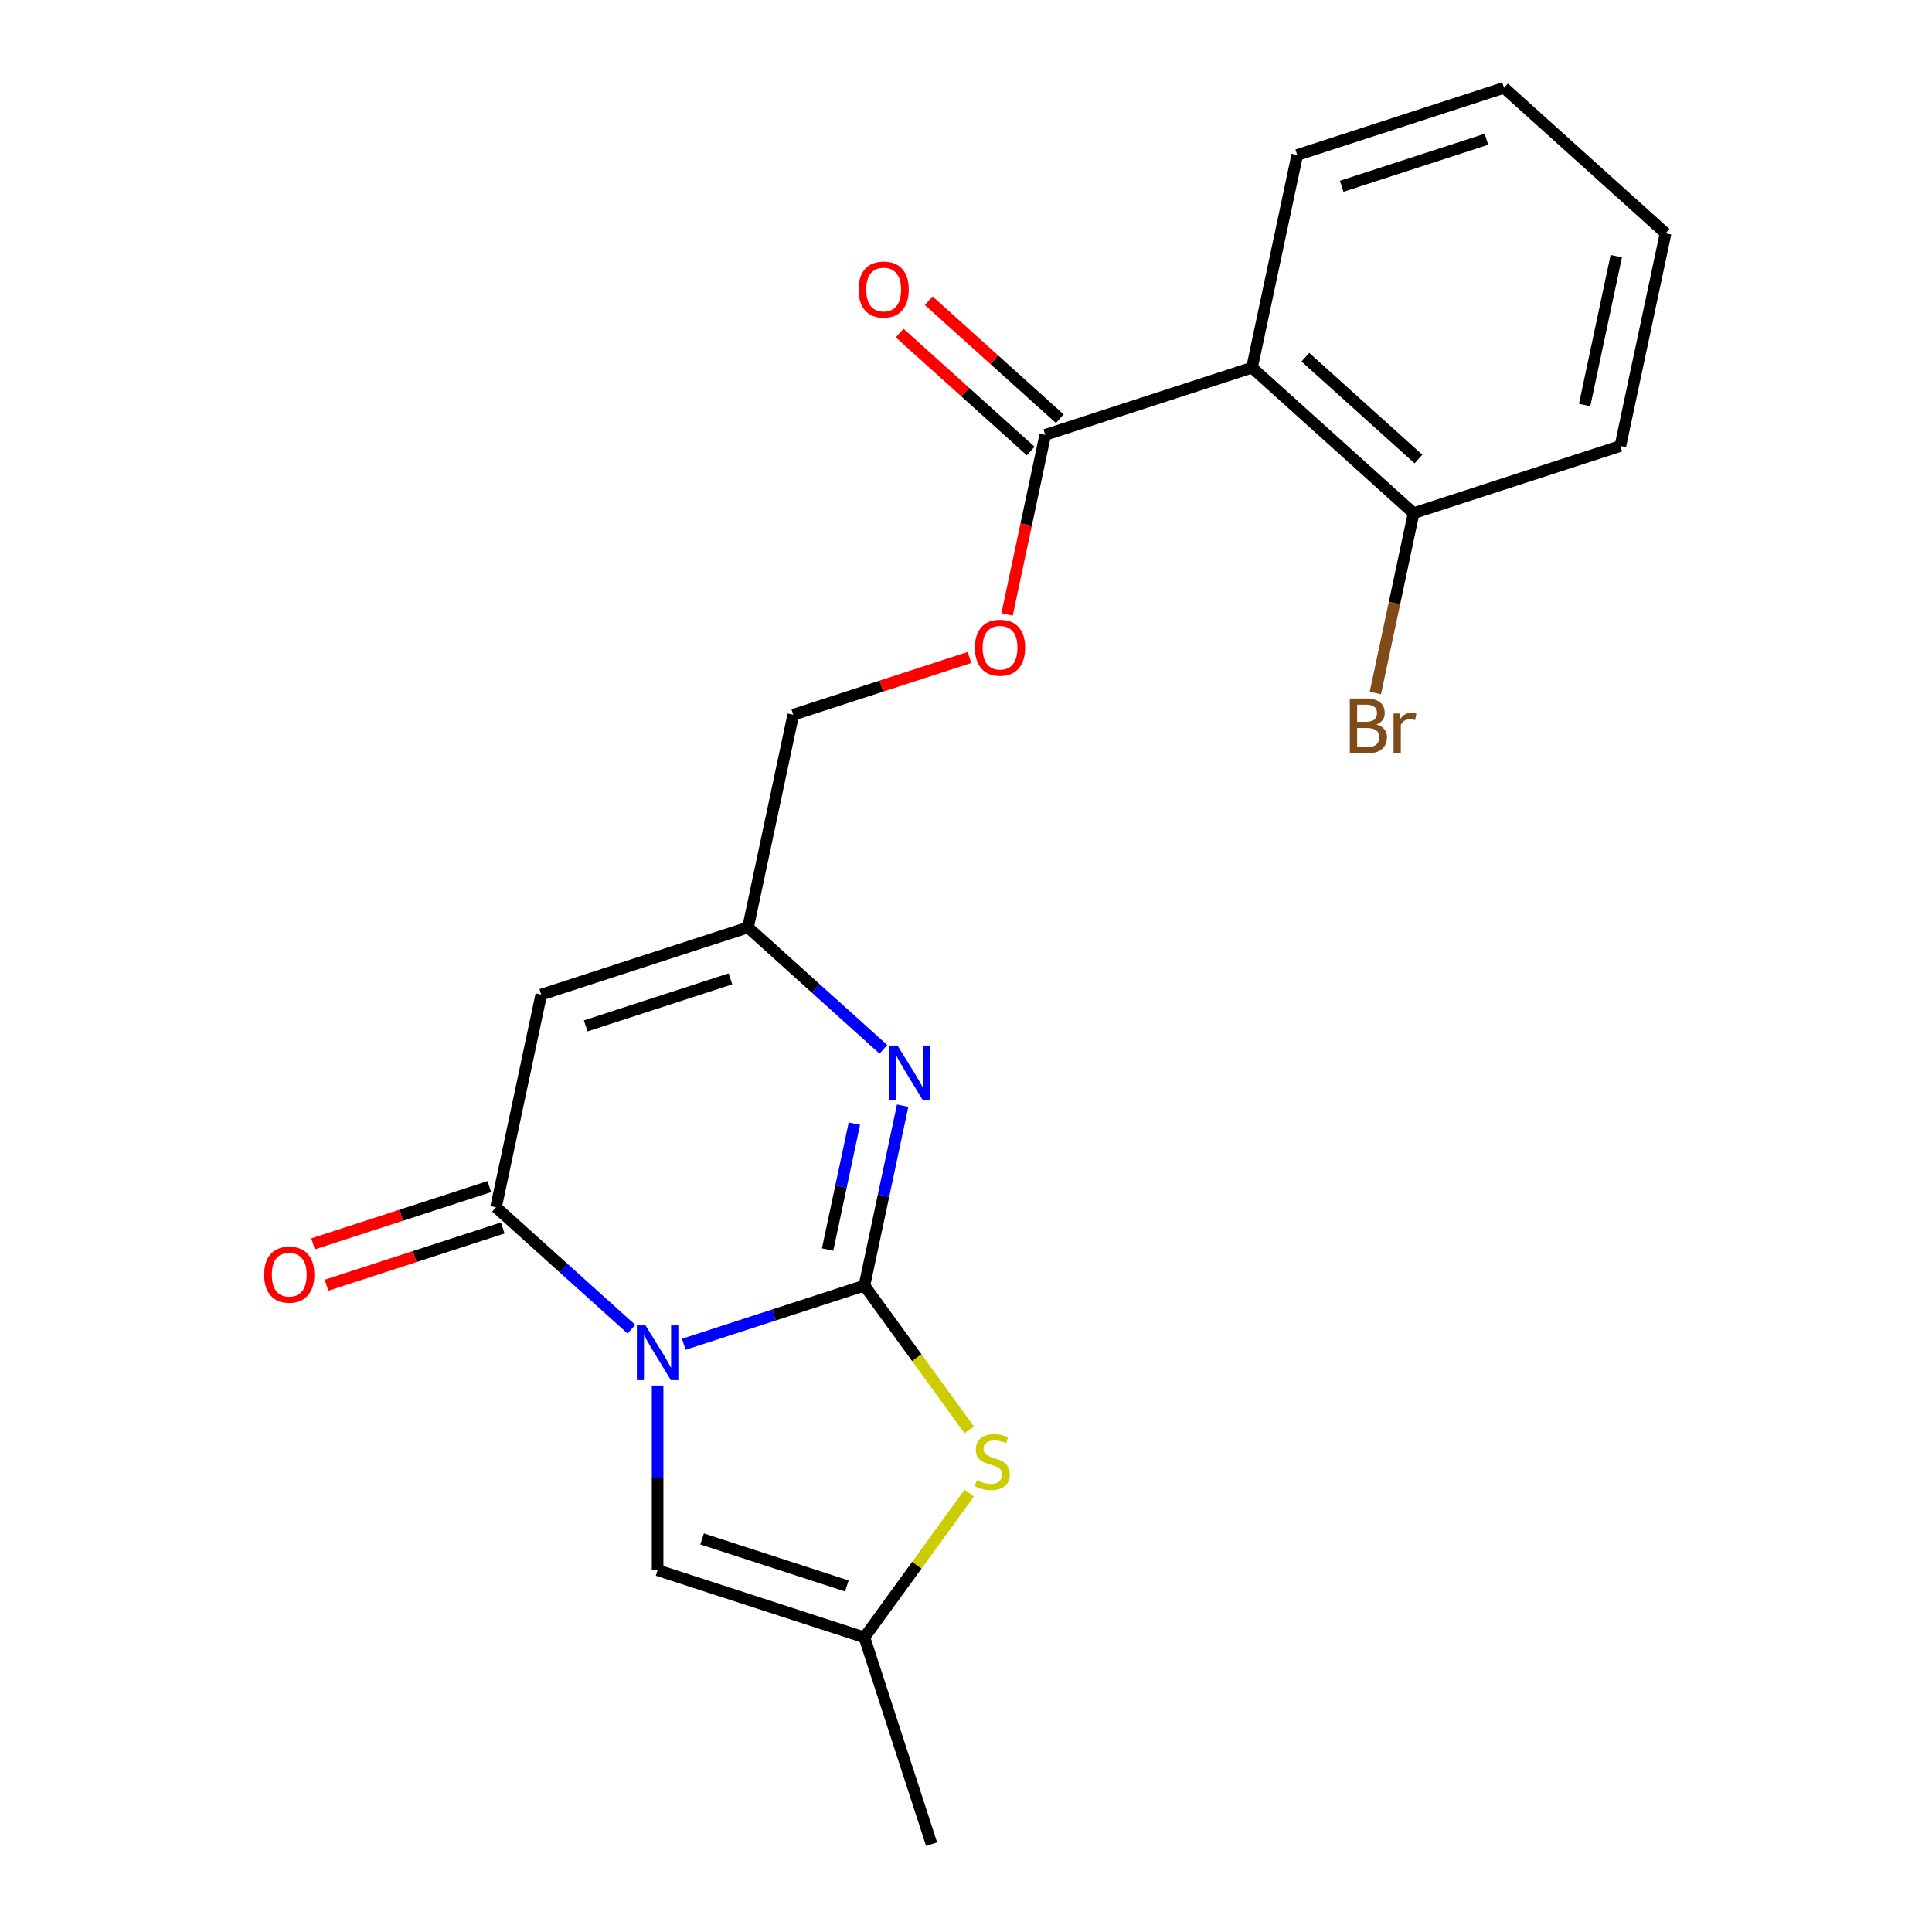 <?xml version='1.0' encoding='iso-8859-1'?>
<svg version='1.1' baseProfile='full'
              xmlns='http://www.w3.org/2000/svg'
                      xmlns:rdkit='http://www.rdkit.org/xml'
                      xmlns:xlink='http://www.w3.org/1999/xlink'
                  xml:space='preserve'
width='1000px' height='1000px' viewBox='0 0 1000 1000'>
<!-- END OF HEADER -->
<rect style='opacity:1.0;fill:#FFFFFF;stroke:none' width='1000' height='1000' x='0' y='0'> </rect>
<path class='bond-0' d='M 353.933,695.791 L 400.673,680.604' style='fill:none;fill-rule:evenodd;stroke:#0000FF;stroke-width:6px;stroke-linecap:butt;stroke-linejoin:miter;stroke-opacity:1' />
<path class='bond-0' d='M 400.673,680.604 L 447.413,665.417' style='fill:none;fill-rule:evenodd;stroke:#000000;stroke-width:6px;stroke-linecap:butt;stroke-linejoin:miter;stroke-opacity:1' />
<path class='bond-1' d='M 326.826,687.991 L 291.786,656.44' style='fill:none;fill-rule:evenodd;stroke:#0000FF;stroke-width:6px;stroke-linecap:butt;stroke-linejoin:miter;stroke-opacity:1' />
<path class='bond-1' d='M 291.786,656.44 L 256.745,624.89' style='fill:none;fill-rule:evenodd;stroke:#000000;stroke-width:6px;stroke-linecap:butt;stroke-linejoin:miter;stroke-opacity:1' />
<path class='bond-5' d='M 340.38,717.168 L 340.38,764.952' style='fill:none;fill-rule:evenodd;stroke:#0000FF;stroke-width:6px;stroke-linecap:butt;stroke-linejoin:miter;stroke-opacity:1' />
<path class='bond-5' d='M 340.38,764.952 L 340.38,812.735' style='fill:none;fill-rule:evenodd;stroke:#000000;stroke-width:6px;stroke-linecap:butt;stroke-linejoin:miter;stroke-opacity:1' />
<path class='bond-2' d='M 447.413,665.417 L 457.308,618.863' style='fill:none;fill-rule:evenodd;stroke:#000000;stroke-width:6px;stroke-linecap:butt;stroke-linejoin:miter;stroke-opacity:1' />
<path class='bond-2' d='M 457.308,618.863 L 467.203,572.309' style='fill:none;fill-rule:evenodd;stroke:#0000FF;stroke-width:6px;stroke-linecap:butt;stroke-linejoin:miter;stroke-opacity:1' />
<path class='bond-2' d='M 428.365,646.771 L 435.292,614.184' style='fill:none;fill-rule:evenodd;stroke:#000000;stroke-width:6px;stroke-linecap:butt;stroke-linejoin:miter;stroke-opacity:1' />
<path class='bond-2' d='M 435.292,614.184 L 442.218,581.596' style='fill:none;fill-rule:evenodd;stroke:#0000FF;stroke-width:6px;stroke-linecap:butt;stroke-linejoin:miter;stroke-opacity:1' />
<path class='bond-4' d='M 447.413,665.417 L 474.541,702.756' style='fill:none;fill-rule:evenodd;stroke:#000000;stroke-width:6px;stroke-linecap:butt;stroke-linejoin:miter;stroke-opacity:1' />
<path class='bond-4' d='M 474.541,702.756 L 501.669,740.095' style='fill:none;fill-rule:evenodd;stroke:#CCCC00;stroke-width:6px;stroke-linecap:butt;stroke-linejoin:miter;stroke-opacity:1' />
<path class='bond-3' d='M 256.745,624.89 L 280.144,514.808' style='fill:none;fill-rule:evenodd;stroke:#000000;stroke-width:6px;stroke-linecap:butt;stroke-linejoin:miter;stroke-opacity:1' />
<path class='bond-11' d='M 253.268,614.187 L 207.658,629.006' style='fill:none;fill-rule:evenodd;stroke:#000000;stroke-width:6px;stroke-linecap:butt;stroke-linejoin:miter;stroke-opacity:1' />
<path class='bond-11' d='M 207.658,629.006 L 162.048,643.826' style='fill:none;fill-rule:evenodd;stroke:#FF0000;stroke-width:6px;stroke-linecap:butt;stroke-linejoin:miter;stroke-opacity:1' />
<path class='bond-11' d='M 260.223,635.593 L 214.613,650.413' style='fill:none;fill-rule:evenodd;stroke:#000000;stroke-width:6px;stroke-linecap:butt;stroke-linejoin:miter;stroke-opacity:1' />
<path class='bond-11' d='M 214.613,650.413 L 169.004,665.232' style='fill:none;fill-rule:evenodd;stroke:#FF0000;stroke-width:6px;stroke-linecap:butt;stroke-linejoin:miter;stroke-opacity:1' />
<path class='bond-22' d='M 457.258,543.132 L 422.217,511.582' style='fill:none;fill-rule:evenodd;stroke:#0000FF;stroke-width:6px;stroke-linecap:butt;stroke-linejoin:miter;stroke-opacity:1' />
<path class='bond-22' d='M 422.217,511.582 L 387.177,480.031' style='fill:none;fill-rule:evenodd;stroke:#000000;stroke-width:6px;stroke-linecap:butt;stroke-linejoin:miter;stroke-opacity:1' />
<path class='bond-6' d='M 280.144,514.808 L 387.177,480.031' style='fill:none;fill-rule:evenodd;stroke:#000000;stroke-width:6px;stroke-linecap:butt;stroke-linejoin:miter;stroke-opacity:1' />
<path class='bond-6' d='M 303.154,530.998 L 378.077,506.654' style='fill:none;fill-rule:evenodd;stroke:#000000;stroke-width:6px;stroke-linecap:butt;stroke-linejoin:miter;stroke-opacity:1' />
<path class='bond-21' d='M 501.669,772.835 L 474.541,810.174' style='fill:none;fill-rule:evenodd;stroke:#CCCC00;stroke-width:6px;stroke-linecap:butt;stroke-linejoin:miter;stroke-opacity:1' />
<path class='bond-21' d='M 474.541,810.174 L 447.413,847.513' style='fill:none;fill-rule:evenodd;stroke:#000000;stroke-width:6px;stroke-linecap:butt;stroke-linejoin:miter;stroke-opacity:1' />
<path class='bond-9' d='M 340.38,812.735 L 447.413,847.513' style='fill:none;fill-rule:evenodd;stroke:#000000;stroke-width:6px;stroke-linecap:butt;stroke-linejoin:miter;stroke-opacity:1' />
<path class='bond-9' d='M 363.39,796.545 L 438.313,820.889' style='fill:none;fill-rule:evenodd;stroke:#000000;stroke-width:6px;stroke-linecap:butt;stroke-linejoin:miter;stroke-opacity:1' />
<path class='bond-14' d='M 387.177,480.031 L 410.576,369.949' style='fill:none;fill-rule:evenodd;stroke:#000000;stroke-width:6px;stroke-linecap:butt;stroke-linejoin:miter;stroke-opacity:1' />
<path class='bond-7' d='M 648.04,190.313 L 541.007,225.09' style='fill:none;fill-rule:evenodd;stroke:#000000;stroke-width:6px;stroke-linecap:butt;stroke-linejoin:miter;stroke-opacity:1' />
<path class='bond-12' d='M 648.04,190.313 L 731.674,265.618' style='fill:none;fill-rule:evenodd;stroke:#000000;stroke-width:6px;stroke-linecap:butt;stroke-linejoin:miter;stroke-opacity:1' />
<path class='bond-12' d='M 675.646,184.882 L 734.19,237.595' style='fill:none;fill-rule:evenodd;stroke:#000000;stroke-width:6px;stroke-linecap:butt;stroke-linejoin:miter;stroke-opacity:1' />
<path class='bond-16' d='M 648.04,190.313 L 671.438,80.232' style='fill:none;fill-rule:evenodd;stroke:#000000;stroke-width:6px;stroke-linecap:butt;stroke-linejoin:miter;stroke-opacity:1' />
<path class='bond-8' d='M 541.007,225.09 L 531.129,271.565' style='fill:none;fill-rule:evenodd;stroke:#000000;stroke-width:6px;stroke-linecap:butt;stroke-linejoin:miter;stroke-opacity:1' />
<path class='bond-8' d='M 531.129,271.565 L 521.25,318.039' style='fill:none;fill-rule:evenodd;stroke:#FF0000;stroke-width:6px;stroke-linecap:butt;stroke-linejoin:miter;stroke-opacity:1' />
<path class='bond-13' d='M 548.537,216.727 L 514.627,186.194' style='fill:none;fill-rule:evenodd;stroke:#000000;stroke-width:6px;stroke-linecap:butt;stroke-linejoin:miter;stroke-opacity:1' />
<path class='bond-13' d='M 514.627,186.194 L 480.717,155.661' style='fill:none;fill-rule:evenodd;stroke:#FF0000;stroke-width:6px;stroke-linecap:butt;stroke-linejoin:miter;stroke-opacity:1' />
<path class='bond-13' d='M 533.477,233.454 L 499.566,202.921' style='fill:none;fill-rule:evenodd;stroke:#000000;stroke-width:6px;stroke-linecap:butt;stroke-linejoin:miter;stroke-opacity:1' />
<path class='bond-13' d='M 499.566,202.921 L 465.656,172.388' style='fill:none;fill-rule:evenodd;stroke:#FF0000;stroke-width:6px;stroke-linecap:butt;stroke-linejoin:miter;stroke-opacity:1' />
<path class='bond-17' d='M 447.413,847.513 L 482.19,954.545' style='fill:none;fill-rule:evenodd;stroke:#000000;stroke-width:6px;stroke-linecap:butt;stroke-linejoin:miter;stroke-opacity:1' />
<path class='bond-10' d='M 501.795,340.31 L 456.185,355.13' style='fill:none;fill-rule:evenodd;stroke:#FF0000;stroke-width:6px;stroke-linecap:butt;stroke-linejoin:miter;stroke-opacity:1' />
<path class='bond-10' d='M 456.185,355.13 L 410.576,369.949' style='fill:none;fill-rule:evenodd;stroke:#000000;stroke-width:6px;stroke-linecap:butt;stroke-linejoin:miter;stroke-opacity:1' />
<path class='bond-15' d='M 731.674,265.618 L 721.779,312.172' style='fill:none;fill-rule:evenodd;stroke:#000000;stroke-width:6px;stroke-linecap:butt;stroke-linejoin:miter;stroke-opacity:1' />
<path class='bond-15' d='M 721.779,312.172 L 711.883,358.726' style='fill:none;fill-rule:evenodd;stroke:#7F4C19;stroke-width:6px;stroke-linecap:butt;stroke-linejoin:miter;stroke-opacity:1' />
<path class='bond-18' d='M 731.674,265.618 L 838.707,230.841' style='fill:none;fill-rule:evenodd;stroke:#000000;stroke-width:6px;stroke-linecap:butt;stroke-linejoin:miter;stroke-opacity:1' />
<path class='bond-19' d='M 671.438,80.232 L 778.471,45.455' style='fill:none;fill-rule:evenodd;stroke:#000000;stroke-width:6px;stroke-linecap:butt;stroke-linejoin:miter;stroke-opacity:1' />
<path class='bond-19' d='M 694.449,96.422 L 769.372,72.078' style='fill:none;fill-rule:evenodd;stroke:#000000;stroke-width:6px;stroke-linecap:butt;stroke-linejoin:miter;stroke-opacity:1' />
<path class='bond-23' d='M 838.707,230.841 L 862.106,120.759' style='fill:none;fill-rule:evenodd;stroke:#000000;stroke-width:6px;stroke-linecap:butt;stroke-linejoin:miter;stroke-opacity:1' />
<path class='bond-23' d='M 820.2,209.649 L 836.579,132.592' style='fill:none;fill-rule:evenodd;stroke:#000000;stroke-width:6px;stroke-linecap:butt;stroke-linejoin:miter;stroke-opacity:1' />
<path class='bond-20' d='M 778.471,45.455 L 862.106,120.759' style='fill:none;fill-rule:evenodd;stroke:#000000;stroke-width:6px;stroke-linecap:butt;stroke-linejoin:miter;stroke-opacity:1' />
<path  class='atom-0' d='M 334.12 686.034
L 343.4 701.034
Q 344.32 702.514, 345.8 705.194
Q 347.28 707.874, 347.36 708.034
L 347.36 686.034
L 351.12 686.034
L 351.12 714.354
L 347.24 714.354
L 337.28 697.954
Q 336.12 696.034, 334.88 693.834
Q 333.68 691.634, 333.32 690.954
L 333.32 714.354
L 329.64 714.354
L 329.64 686.034
L 334.12 686.034
' fill='#0000FF'/>
<path  class='atom-3' d='M 464.551 541.176
L 473.831 556.176
Q 474.751 557.656, 476.231 560.336
Q 477.711 563.016, 477.791 563.176
L 477.791 541.176
L 481.551 541.176
L 481.551 569.496
L 477.671 569.496
L 467.711 553.096
Q 466.551 551.176, 465.311 548.976
Q 464.111 546.776, 463.751 546.096
L 463.751 569.496
L 460.071 569.496
L 460.071 541.176
L 464.551 541.176
' fill='#0000FF'/>
<path  class='atom-5' d='M 505.563 766.185
Q 505.883 766.305, 507.203 766.865
Q 508.523 767.425, 509.963 767.785
Q 511.443 768.105, 512.883 768.105
Q 515.563 768.105, 517.123 766.825
Q 518.683 765.505, 518.683 763.225
Q 518.683 761.665, 517.883 760.705
Q 517.123 759.745, 515.923 759.225
Q 514.723 758.705, 512.723 758.105
Q 510.203 757.345, 508.683 756.625
Q 507.203 755.905, 506.123 754.385
Q 505.083 752.865, 505.083 750.305
Q 505.083 746.745, 507.483 744.545
Q 509.923 742.345, 514.723 742.345
Q 518.003 742.345, 521.723 743.905
L 520.803 746.985
Q 517.403 745.585, 514.843 745.585
Q 512.083 745.585, 510.563 746.745
Q 509.043 747.865, 509.083 749.825
Q 509.083 751.345, 509.843 752.265
Q 510.643 753.185, 511.763 753.705
Q 512.923 754.225, 514.843 754.825
Q 517.403 755.625, 518.923 756.425
Q 520.443 757.225, 521.523 758.865
Q 522.643 760.465, 522.643 763.225
Q 522.643 767.145, 520.003 769.265
Q 517.403 771.345, 513.043 771.345
Q 510.523 771.345, 508.603 770.785
Q 506.723 770.265, 504.483 769.345
L 505.563 766.185
' fill='#CCCC00'/>
<path  class='atom-11' d='M 504.608 335.252
Q 504.608 328.452, 507.968 324.652
Q 511.328 320.852, 517.608 320.852
Q 523.888 320.852, 527.248 324.652
Q 530.608 328.452, 530.608 335.252
Q 530.608 342.132, 527.208 346.052
Q 523.808 349.932, 517.608 349.932
Q 511.368 349.932, 507.968 346.052
Q 504.608 342.172, 504.608 335.252
M 517.608 346.732
Q 521.928 346.732, 524.248 343.852
Q 526.608 340.932, 526.608 335.252
Q 526.608 329.692, 524.248 326.892
Q 521.928 324.052, 517.608 324.052
Q 513.288 324.052, 510.928 326.852
Q 508.608 329.652, 508.608 335.252
Q 508.608 340.972, 510.928 343.852
Q 513.288 346.732, 517.608 346.732
' fill='#FF0000'/>
<path  class='atom-12' d='M 136.713 659.747
Q 136.713 652.947, 140.073 649.147
Q 143.433 645.347, 149.713 645.347
Q 155.993 645.347, 159.353 649.147
Q 162.713 652.947, 162.713 659.747
Q 162.713 666.627, 159.313 670.547
Q 155.913 674.427, 149.713 674.427
Q 143.473 674.427, 140.073 670.547
Q 136.713 666.667, 136.713 659.747
M 149.713 671.227
Q 154.033 671.227, 156.353 668.347
Q 158.713 665.427, 158.713 659.747
Q 158.713 654.187, 156.353 651.387
Q 154.033 648.547, 149.713 648.547
Q 145.393 648.547, 143.033 651.347
Q 140.713 654.147, 140.713 659.747
Q 140.713 665.467, 143.033 668.347
Q 145.393 671.227, 149.713 671.227
' fill='#FF0000'/>
<path  class='atom-14' d='M 444.373 149.866
Q 444.373 143.066, 447.733 139.266
Q 451.093 135.466, 457.373 135.466
Q 463.653 135.466, 467.013 139.266
Q 470.373 143.066, 470.373 149.866
Q 470.373 156.746, 466.973 160.666
Q 463.573 164.546, 457.373 164.546
Q 451.133 164.546, 447.733 160.666
Q 444.373 156.786, 444.373 149.866
M 457.373 161.346
Q 461.693 161.346, 464.013 158.466
Q 466.373 155.546, 466.373 149.866
Q 466.373 144.306, 464.013 141.506
Q 461.693 138.666, 457.373 138.666
Q 453.053 138.666, 450.693 141.466
Q 448.373 144.266, 448.373 149.866
Q 448.373 155.586, 450.693 158.466
Q 453.053 161.346, 457.373 161.346
' fill='#FF0000'/>
<path  class='atom-16' d='M 712.416 374.98
Q 715.136 375.74, 716.496 377.42
Q 717.896 379.06, 717.896 381.5
Q 717.896 385.42, 715.376 387.66
Q 712.896 389.86, 708.176 389.86
L 698.656 389.86
L 698.656 361.54
L 707.016 361.54
Q 711.856 361.54, 714.296 363.5
Q 716.736 365.46, 716.736 369.06
Q 716.736 373.34, 712.416 374.98
M 702.456 364.74
L 702.456 373.62
L 707.016 373.62
Q 709.816 373.62, 711.256 372.5
Q 712.736 371.34, 712.736 369.06
Q 712.736 364.74, 707.016 364.74
L 702.456 364.74
M 708.176 386.66
Q 710.936 386.66, 712.416 385.34
Q 713.896 384.02, 713.896 381.5
Q 713.896 379.18, 712.256 378.02
Q 710.656 376.82, 707.576 376.82
L 702.456 376.82
L 702.456 386.66
L 708.176 386.66
' fill='#7F4C19'/>
<path  class='atom-16' d='M 724.336 369.3
L 724.776 372.14
Q 726.936 368.94, 730.456 368.94
Q 731.576 368.94, 733.096 369.34
L 732.496 372.7
Q 730.776 372.3, 729.816 372.3
Q 728.136 372.3, 727.016 372.98
Q 725.936 373.62, 725.056 375.18
L 725.056 389.86
L 721.296 389.86
L 721.296 369.3
L 724.336 369.3
' fill='#7F4C19'/>
</svg>
